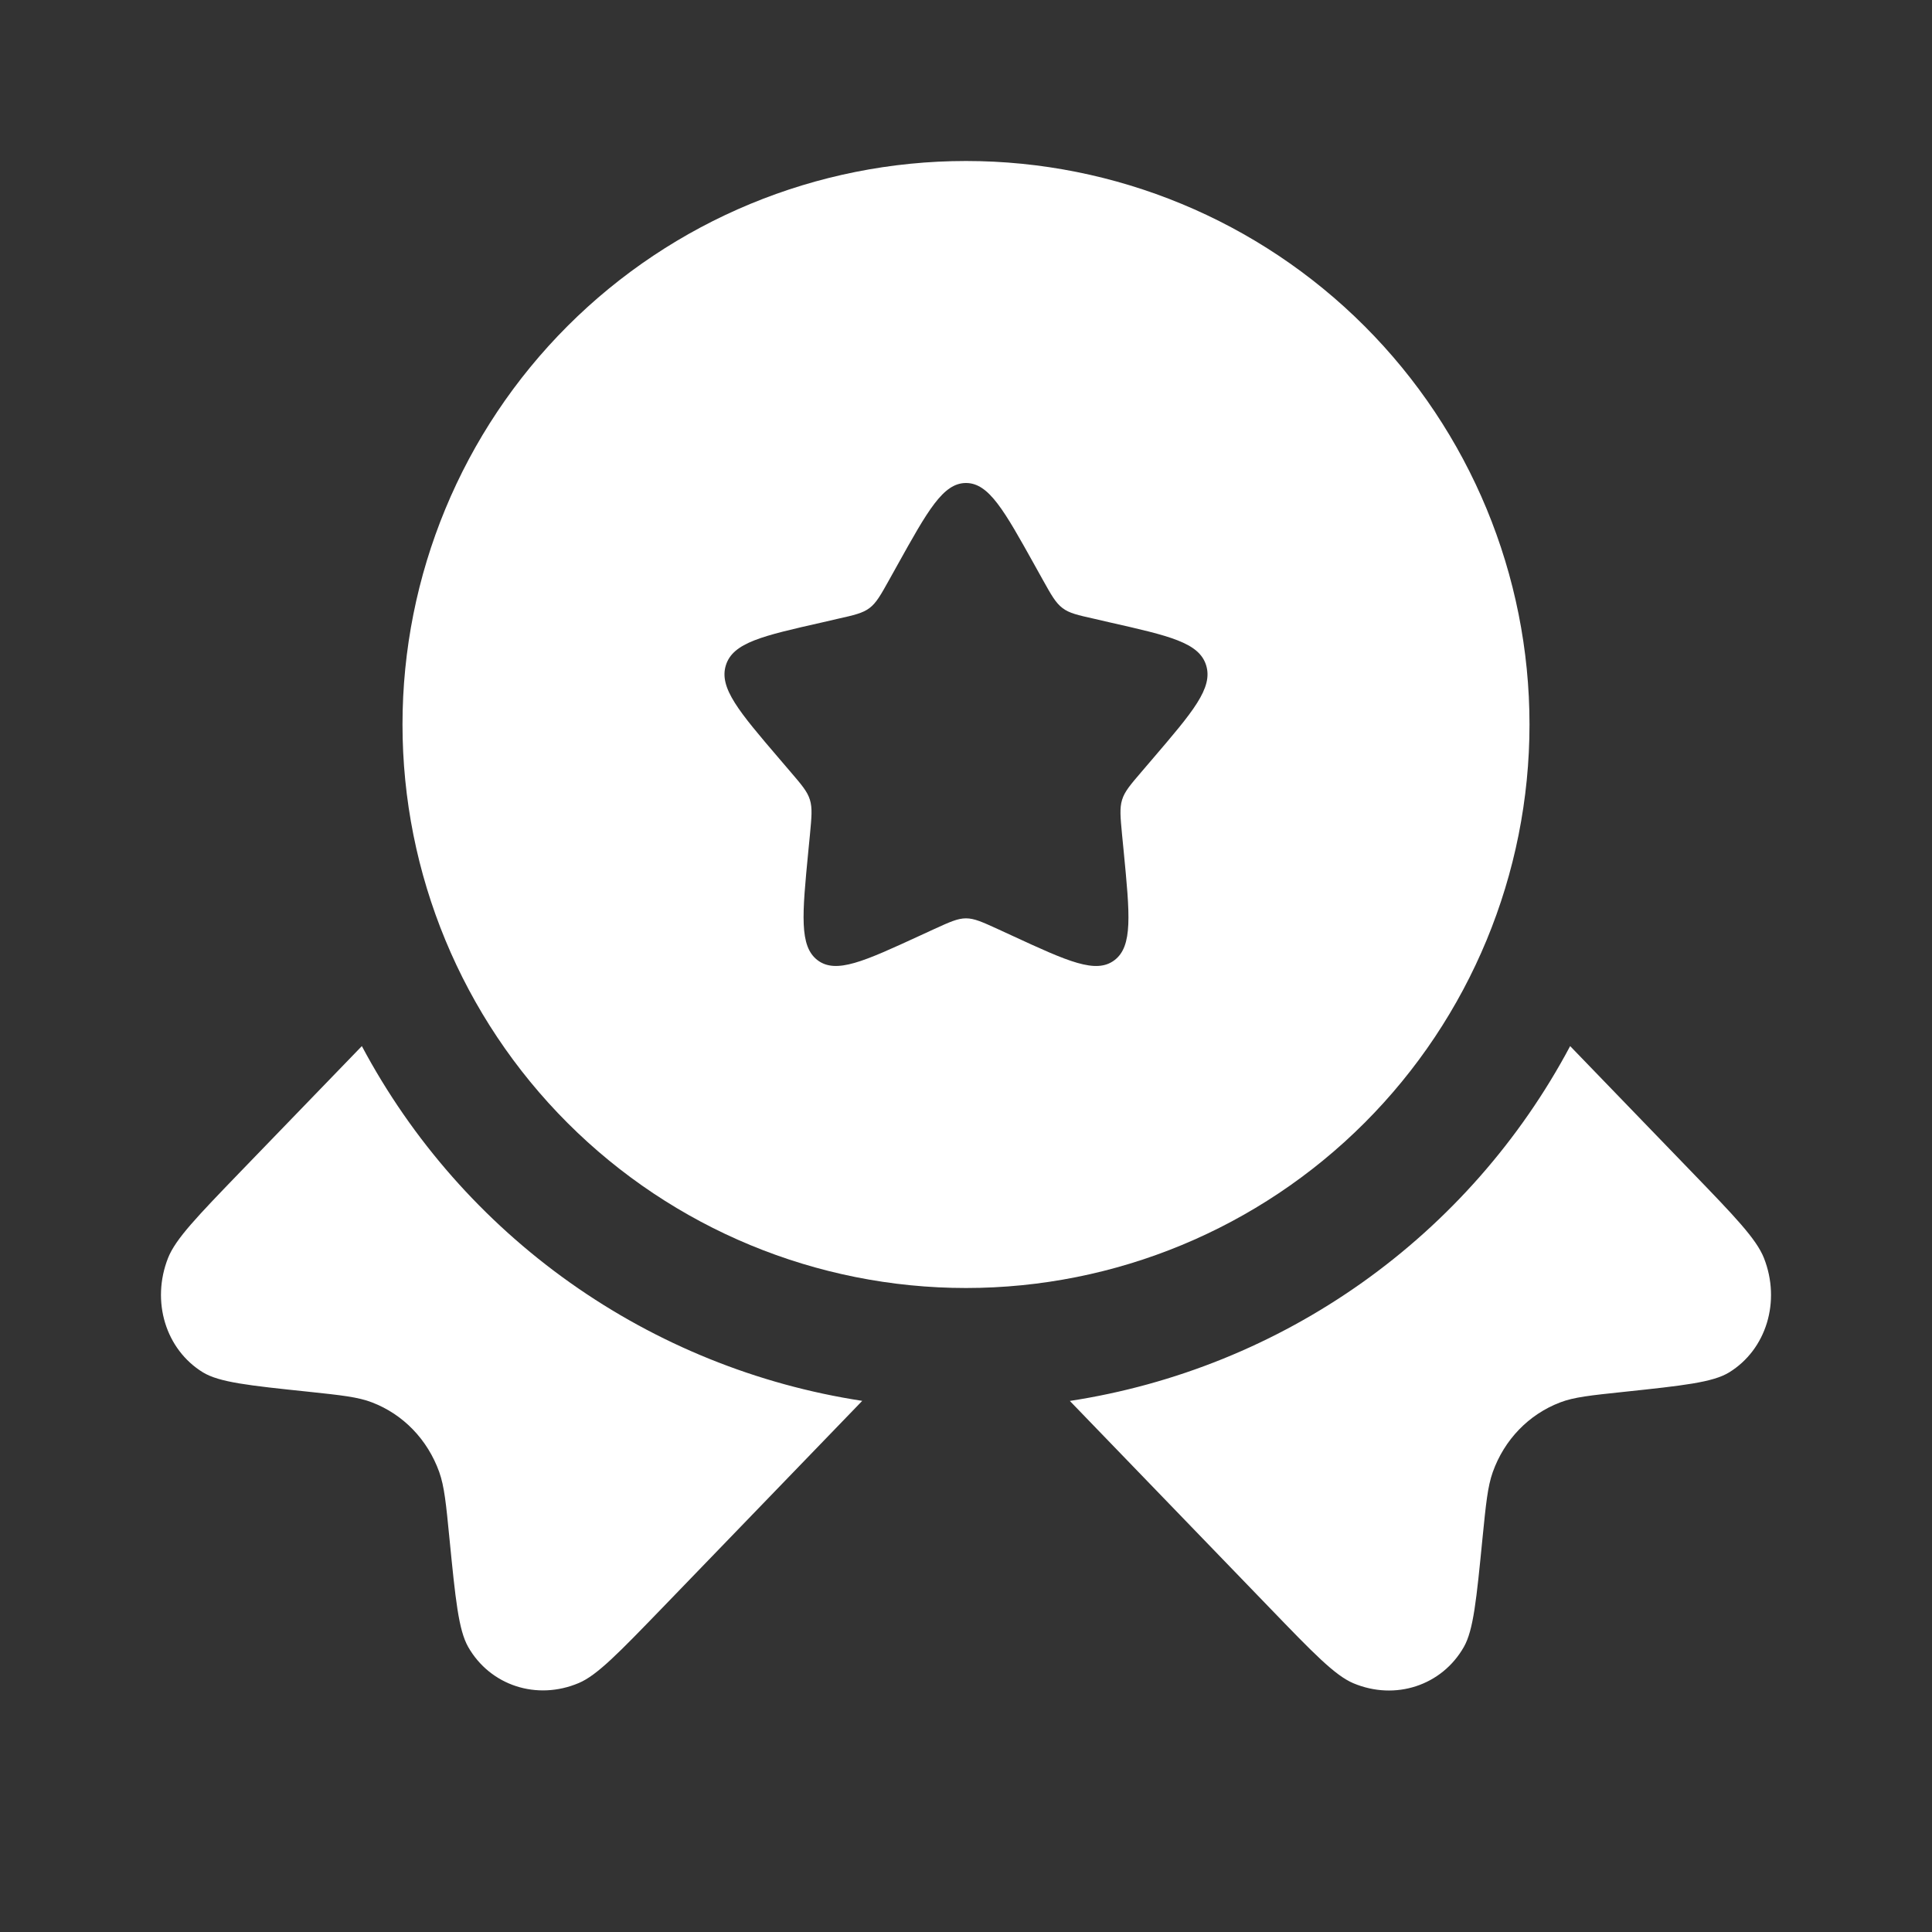 <svg xmlns="http://www.w3.org/2000/svg" fill="none" viewBox="0 0 300 300" height="300" width="300">
<rect x="0" y="0" width="300" height="300" fill="#333333" stroke="none"/>
<path fill="white" d="M150 200C173.206 200 195.462 190.781 211.872 174.372C228.281 157.962 237.5 135.706 237.5 112.5C237.5 89.294 228.281 67.038 211.872 50.628C195.462 34.219 173.206 25 150 25C126.794 25 104.538 34.219 88.128 50.628C71.719 67.038 62.5 89.294 62.5 112.5C62.5 135.706 71.719 157.962 88.128 174.372C104.538 190.781 126.794 200 150 200ZM150 75C146.45 75 144.075 79.25 139.325 87.787L138.1 89.987C136.75 92.412 136.075 93.612 135.025 94.412C133.963 95.213 132.65 95.513 130.025 96.1L127.65 96.65C118.425 98.737 113.813 99.775 112.713 103.3C111.613 106.825 114.762 110.512 121.05 117.862L122.675 119.763C124.463 121.85 125.362 122.888 125.762 124.188C126.162 125.488 126.025 126.875 125.762 129.663L125.513 132.2C124.563 142.013 124.088 146.925 126.95 149.1C129.825 151.275 134.15 149.287 142.788 145.312L145.012 144.288C147.475 143.163 148.7 142.6 150 142.6C151.3 142.6 152.525 143.163 154.988 144.288L157.212 145.312C165.85 149.3 170.175 151.275 173.05 149.1C175.925 146.925 175.437 142.013 174.487 132.2L174.238 129.663C173.975 126.875 173.838 125.488 174.238 124.188C174.638 122.888 175.537 121.85 177.325 119.763L178.95 117.862C185.238 110.512 188.387 106.837 187.287 103.3C186.187 99.775 181.575 98.737 172.35 96.65L169.975 96.1C167.35 95.513 166.037 95.225 164.975 94.412C163.925 93.612 163.25 92.412 161.9 89.987L160.675 87.787C155.925 79.25 153.55 75 150 75Z" clip-rule="evenodd" fill-rule="evenodd"></path>
<path fill="white" d="M56.187 162.438L37.4 181.875C30.65 188.875 27.275 192.363 26.1 195.325C23.437 202.075 25.725 209.55 31.512 213.1C34.062 214.65 38.637 215.138 47.825 216.1C53 216.65 55.6 216.925 57.762 217.763C62.625 219.625 66.387 223.538 68.2 228.563C69 230.813 69.262 233.488 69.787 238.85C70.725 248.35 71.2 253.1 72.7 255.738C76.125 261.738 83.362 264.1 89.875 261.338C92.725 260.138 96.1 256.638 102.862 249.65L133.887 217.525C117.542 215.021 102.006 208.736 88.517 199.17C75.028 189.605 63.958 177.035 56.187 162.438ZM166.125 217.538L197.15 249.663C203.9 256.663 207.275 260.15 210.125 261.363C216.637 264.113 223.875 261.75 227.3 255.75C228.8 253.125 229.262 248.375 230.2 238.875C230.737 233.5 231 230.825 231.8 228.575C233.6 223.55 237.375 219.638 242.237 217.775C244.4 216.938 246.987 216.675 252.175 216.125C261.35 215.15 265.937 214.663 268.487 213.113C274.275 209.563 276.562 202.075 273.9 195.338C272.725 192.375 269.35 188.875 262.6 181.888L243.812 162.438C236.042 177.035 224.972 189.617 211.483 199.183C197.994 208.748 182.458 215.033 166.112 217.538"></path>
</svg>

